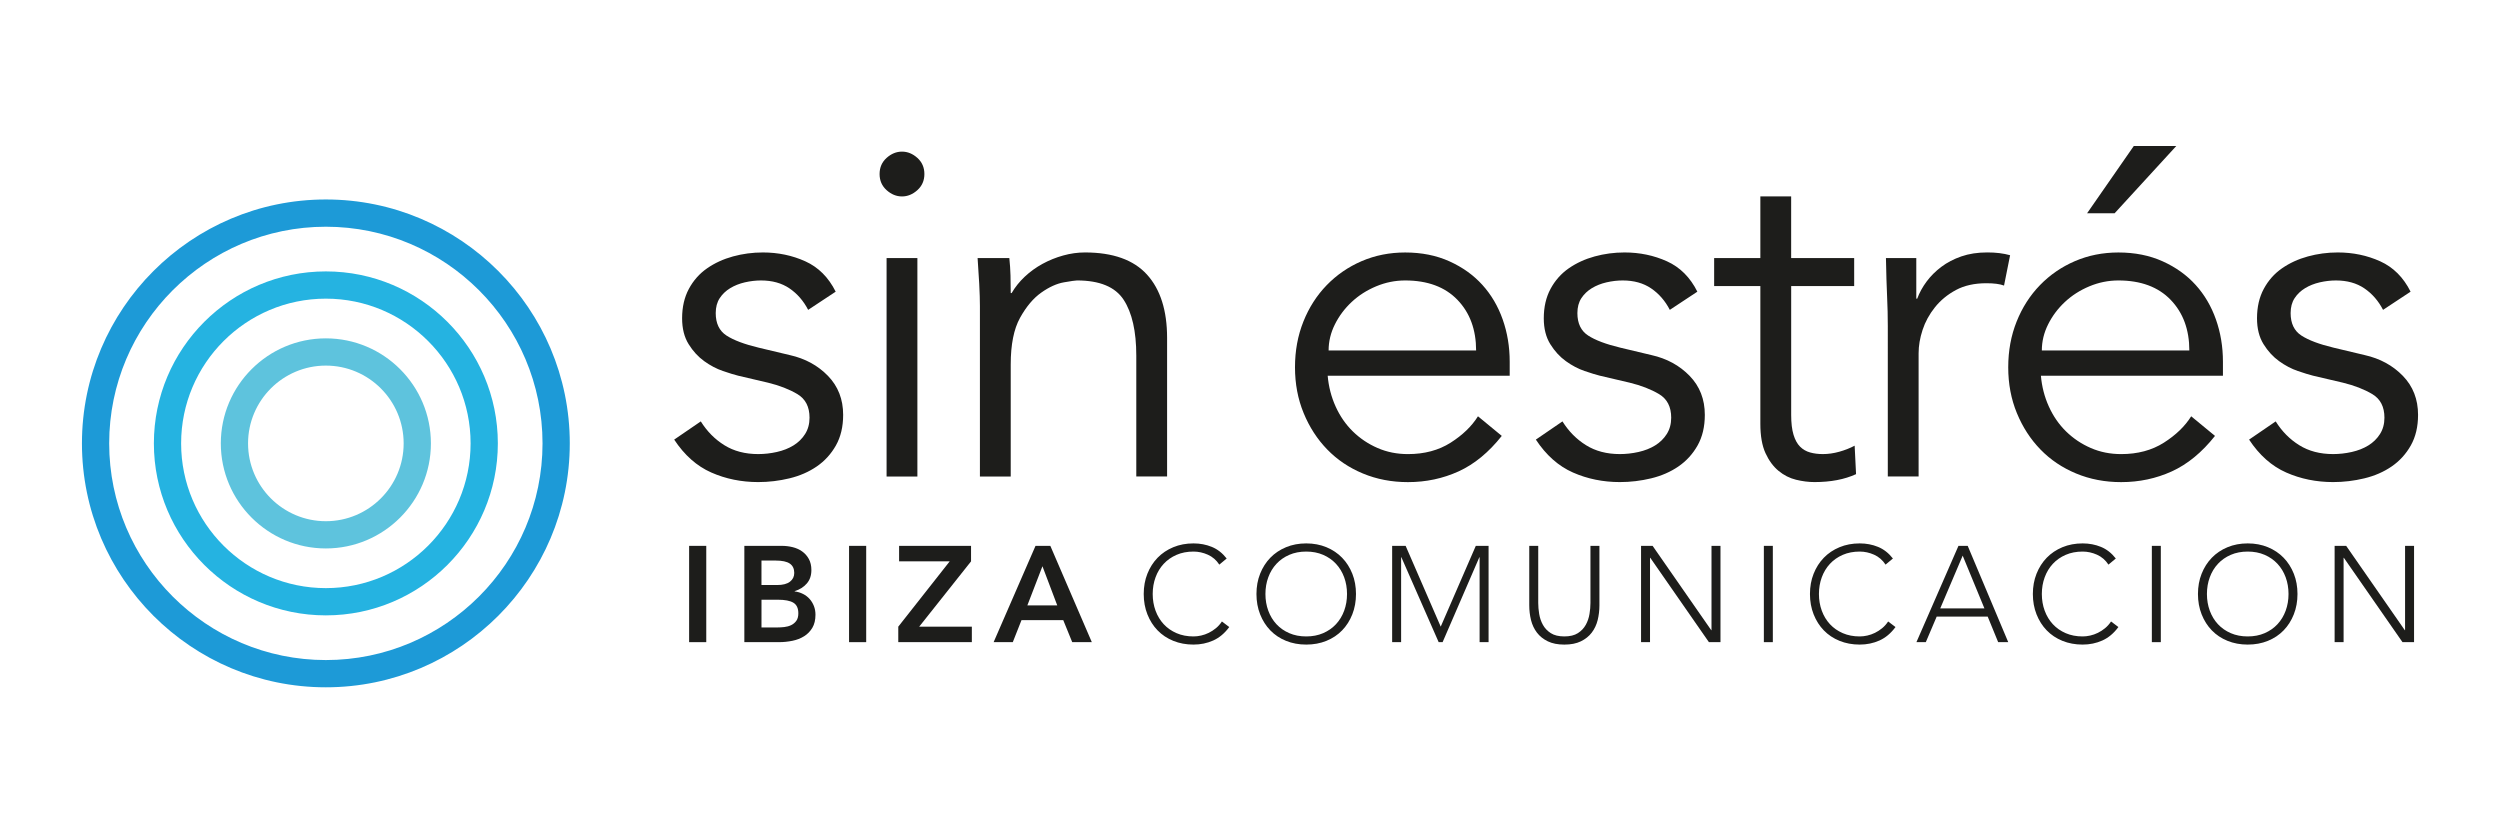 <svg xmlns="http://www.w3.org/2000/svg" xmlns:xlink="http://www.w3.org/1999/xlink" version="1.1" id="Capa_1" x="0px" y="0px" viewBox="0 0 1800 600" style="enable-background:new 0 0 1800 600;" xml:space="preserve" width="1800" height="600">
<style type="text/css">
	.st0{fill:#5EC3DD;}
	.st1{fill:#25B3E1;}
	.st2{fill:#1D9AD7;}
	.st3{fill:#1D1D1B;}
</style>
<g>
	<path class="st0" d="M234.62,394.88c-41.7,0-75.63-33.93-75.63-75.63s33.93-75.63,75.63-75.63c41.7,0,75.63,33.93,75.63,75.63   S276.32,394.88,234.62,394.88z M234.62,263.23c-30.89,0-56.02,25.13-56.02,56.02s25.13,56.02,56.02,56.02   c30.89,0,56.01-25.13,56.01-56.02S265.51,263.23,234.62,263.23z"/>
	<path class="st1" d="M234.62,443.07c-68.28,0-123.83-55.55-123.83-123.83s55.55-123.83,123.83-123.83s123.83,55.55,123.83,123.83   S302.9,443.07,234.62,443.07z M234.62,215.03c-57.46,0-104.21,46.75-104.21,104.21s46.75,104.21,104.21,104.21   s104.21-46.75,104.21-104.21S292.09,215.03,234.62,215.03z"/>
	<path class="st2" d="M234.62,494.86C137.78,494.86,59,416.08,59,319.24c0-96.84,78.78-175.62,175.62-175.62   c96.84,0,175.62,78.78,175.62,175.62C410.24,416.08,331.46,494.86,234.62,494.86z M234.62,163.24c-86.02,0-156.01,69.98-156.01,156   s69.98,156,156.01,156s156-69.98,156-156S320.64,163.24,234.62,163.24z"/>
	<g>
		<path class="st3" d="M581.87,223.1c-3.36-6.5-7.85-11.65-13.44-15.46c-5.6-3.81-12.43-5.71-20.5-5.71c-3.81,0-7.68,0.45-11.6,1.35    c-3.92,0.9-7.45,2.3-10.59,4.2c-3.14,1.9-5.66,4.32-7.56,7.22c-1.91,2.92-2.86,6.5-2.86,10.75c0,7.39,2.57,12.77,7.73,16.13    c5.15,3.36,12.88,6.27,23.19,8.74l22.52,5.37c10.97,2.47,20.11,7.45,27.39,14.95c7.27,7.51,10.92,16.86,10.92,28.07    c0,8.51-1.74,15.85-5.21,22.01c-3.48,6.16-8.07,11.2-13.78,15.12c-5.71,3.92-12.27,6.78-19.66,8.57    c-7.39,1.79-14.9,2.69-22.52,2.69c-12.1,0-23.36-2.3-33.77-6.89c-10.42-4.59-19.33-12.49-26.72-23.69l19.16-13.11    c4.48,7.17,10.13,12.89,16.97,17.14c6.83,4.26,14.95,6.39,24.36,6.39c4.48,0,8.96-0.5,13.44-1.51c4.48-1.01,8.46-2.57,11.93-4.7    c3.47-2.13,6.27-4.87,8.4-8.23c2.13-3.36,3.19-7.28,3.19-11.77c0-7.84-2.92-13.49-8.74-16.97c-5.83-3.47-12.89-6.21-21.17-8.23    l-21.51-5.04c-2.69-0.67-6.33-1.79-10.92-3.36c-4.6-1.56-9.08-3.92-13.44-7.06c-4.37-3.13-8.13-7.22-11.26-12.26    c-3.14-5.04-4.7-11.26-4.7-18.65c0-8.07,1.62-15.12,4.87-21.17c3.25-6.05,7.62-10.97,13.11-14.79c5.49-3.81,11.71-6.66,18.65-8.57    c6.94-1.9,14.12-2.86,21.51-2.86c10.97,0,21.17,2.13,30.58,6.39c9.41,4.26,16.69,11.54,21.85,21.85L581.87,223.1z"/>
		<path class="st3" d="M665.56,125.3c0,4.7-1.68,8.57-5.04,11.6c-3.36,3.02-7.06,4.54-11.09,4.54c-4.03,0-7.73-1.52-11.09-4.54    c-3.36-3.03-5.04-6.89-5.04-11.6s1.68-8.57,5.04-11.6c3.36-3.02,7.06-4.53,11.09-4.53c4.03,0,7.73,1.51,11.09,4.53    C663.88,116.73,665.56,120.6,665.56,125.3z M660.52,343.08h-22.18V185.79h22.18V343.08z"/>
		<path class="st3" d="M726.72,185.79c0.45,4.26,0.73,8.46,0.84,12.6c0.11,4.15,0.17,8.35,0.17,12.6h0.67    c2.46-4.25,5.6-8.17,9.41-11.76c3.81-3.58,8.06-6.66,12.77-9.24c4.7-2.57,9.69-4.59,14.95-6.05c5.26-1.46,10.47-2.18,15.63-2.18    c20.16,0,35.06,5.33,44.7,15.96c9.63,10.64,14.45,25.83,14.45,45.54v99.81h-22.18v-87.04c0-17.48-3.03-30.86-9.08-40.16    c-6.05-9.29-17.25-13.95-33.61-13.95c-1.12,0-4.26,0.45-9.41,1.35c-5.16,0.9-10.59,3.36-16.3,7.39    c-5.71,4.03-10.81,10.08-15.29,18.15c-4.48,8.07-6.72,19.27-6.72,33.61v80.66h-22.18V220.41c0-4.25-0.17-9.63-0.5-16.13    c-0.34-6.49-0.73-12.65-1.17-18.48H726.72z"/>
		<path class="st3" d="M955.93,270.49c0.67,7.85,2.58,15.24,5.71,22.18c3.14,6.95,7.28,12.94,12.43,17.98    c5.16,5.04,11.09,9.02,17.81,11.93c6.72,2.92,14,4.37,21.85,4.37c11.87,0,22.12-2.74,30.75-8.23    c8.62-5.49,15.18-11.82,19.66-18.99l17.14,14.12c-9.41,11.88-19.78,20.39-31.09,25.55c-11.32,5.15-23.47,7.73-36.46,7.73    c-11.66,0-22.47-2.07-32.43-6.21c-9.97-4.14-18.54-9.91-25.71-17.31c-7.17-7.39-12.83-16.13-16.97-26.21    c-4.15-10.08-6.22-21.06-6.22-32.94c0-11.88,2.01-22.85,6.05-32.94c4.03-10.08,9.63-18.82,16.8-26.21    c7.17-7.39,15.57-13.16,25.21-17.31c9.63-4.14,20.05-6.21,31.25-6.21c11.87,0,22.52,2.13,31.93,6.39    c9.41,4.26,17.31,9.91,23.69,16.97c6.39,7.06,11.26,15.35,14.62,24.87c3.36,9.53,5.04,19.66,5.04,30.41v10.08H955.93z     M1062.8,252.34c0-15-4.48-27.16-13.44-36.46c-8.96-9.29-21.51-13.95-37.64-13.95c-7.17,0-14.12,1.4-20.84,4.2    c-6.72,2.8-12.6,6.55-17.64,11.26c-5.04,4.7-9.08,10.08-12.1,16.13c-3.03,6.05-4.54,12.32-4.54,18.82H1062.8z"/>
		<path class="st3" d="M1202.27,223.1c-3.36-6.5-7.85-11.65-13.44-15.46c-5.6-3.81-12.43-5.71-20.5-5.71    c-3.81,0-7.68,0.45-11.6,1.35c-3.92,0.9-7.45,2.3-10.59,4.2c-3.14,1.9-5.66,4.32-7.56,7.22c-1.91,2.92-2.86,6.5-2.86,10.75    c0,7.39,2.57,12.77,7.73,16.13c5.15,3.36,12.88,6.27,23.19,8.74l22.52,5.37c10.97,2.47,20.11,7.45,27.39,14.95    c7.28,7.51,10.92,16.86,10.92,28.07c0,8.51-1.74,15.85-5.21,22.01c-3.48,6.16-8.07,11.2-13.78,15.12    c-5.71,3.92-12.27,6.78-19.66,8.57c-7.39,1.79-14.9,2.69-22.52,2.69c-12.1,0-23.36-2.3-33.77-6.89    c-10.42-4.59-19.33-12.49-26.72-23.69l19.16-13.11c4.48,7.17,10.13,12.89,16.97,17.14c6.83,4.26,14.95,6.39,24.36,6.39    c4.48,0,8.96-0.5,13.44-1.51c4.48-1.01,8.46-2.57,11.93-4.7c3.47-2.13,6.27-4.87,8.4-8.23c2.13-3.36,3.19-7.28,3.19-11.77    c0-7.84-2.92-13.49-8.74-16.97c-5.83-3.47-12.89-6.21-21.17-8.23l-21.51-5.04c-2.69-0.67-6.33-1.79-10.92-3.36    c-4.6-1.56-9.08-3.92-13.44-7.06c-4.37-3.13-8.13-7.22-11.26-12.26c-3.14-5.04-4.7-11.26-4.7-18.65c0-8.07,1.62-15.12,4.87-21.17    c3.25-6.05,7.62-10.97,13.11-14.79c5.49-3.81,11.71-6.66,18.65-8.57c6.94-1.9,14.12-2.86,21.51-2.86    c10.97,0,21.17,2.13,30.58,6.39c9.41,4.26,16.69,11.54,21.85,21.85L1202.27,223.1z"/>
		<path class="st3" d="M1335.02,205.96h-45.37v92.76c0,5.83,0.56,10.58,1.68,14.28c1.12,3.69,2.69,6.55,4.7,8.57    c2.02,2.02,4.42,3.42,7.23,4.2c2.8,0.79,5.88,1.17,9.24,1.17c3.81,0,7.73-0.55,11.76-1.68c4.03-1.12,7.73-2.58,11.09-4.37    l1.01,20.5c-8.29,3.81-18.26,5.71-29.91,5.71c-4.26,0-8.69-0.56-13.28-1.68c-4.59-1.12-8.79-3.25-12.6-6.39    c-3.81-3.14-6.95-7.39-9.41-12.77c-2.47-5.38-3.7-12.43-3.7-21.17v-99.14h-33.27v-20.16h33.27v-44.36h22.18v44.36h45.37V205.96z"/>
		<path class="st3" d="M1359.22,234.86c0-6.94-0.17-14-0.5-21.17c-0.34-7.17-0.62-16.47-0.84-27.9h21.85v29.24h0.67    c1.57-4.25,3.81-8.34,6.72-12.27c2.91-3.92,6.44-7.45,10.59-10.59c4.14-3.13,8.96-5.65,14.45-7.56c5.49-1.9,11.7-2.86,18.65-2.86    c6.27,0,11.76,0.67,16.47,2.02l-4.37,21.84c-2.92-1.12-7.17-1.68-12.77-1.68c-8.52,0-15.8,1.63-21.85,4.87    c-6.05,3.25-11.09,7.39-15.12,12.43c-4.03,5.04-7.01,10.48-8.91,16.3c-1.91,5.83-2.86,11.43-2.86,16.8v88.73h-22.18V234.86z"/>
		<path class="st3" d="M1469.45,270.49c0.67,7.85,2.58,15.24,5.71,22.18c3.14,6.95,7.28,12.94,12.43,17.98    c5.16,5.04,11.09,9.02,17.81,11.93c6.72,2.92,14,4.37,21.85,4.37c11.87,0,22.12-2.74,30.75-8.23    c8.62-5.49,15.18-11.82,19.66-18.99l17.14,14.12c-9.41,11.88-19.78,20.39-31.09,25.55c-11.32,5.15-23.47,7.73-36.46,7.73    c-11.66,0-22.47-2.07-32.43-6.21c-9.97-4.14-18.54-9.91-25.71-17.31c-7.17-7.39-12.83-16.13-16.97-26.21    c-4.15-10.08-6.21-21.06-6.21-32.94c0-11.88,2.01-22.85,6.05-32.94c4.03-10.08,9.63-18.82,16.8-26.21    c7.17-7.39,15.57-13.16,25.21-17.31c9.63-4.14,20.05-6.21,31.25-6.21c11.87,0,22.52,2.13,31.93,6.39    c9.41,4.26,17.31,9.91,23.69,16.97c6.39,7.06,11.26,15.35,14.62,24.87c3.36,9.53,5.04,19.66,5.04,30.41v10.08H1469.45z     M1576.32,252.34c0-15-4.48-27.16-13.44-36.46c-8.96-9.29-21.51-13.95-37.64-13.95c-7.17,0-14.12,1.4-20.84,4.2    c-6.72,2.8-12.6,6.55-17.64,11.26c-5.04,4.7-9.08,10.08-12.1,16.13c-3.03,6.05-4.54,12.32-4.54,18.82H1576.32z M1522.55,153.53    h-19.83l33.61-48.4h30.59L1522.55,153.53z"/>
		<path class="st3" d="M1715.8,223.1c-3.36-6.5-7.85-11.65-13.44-15.46c-5.6-3.81-12.43-5.71-20.5-5.71c-3.81,0-7.68,0.45-11.6,1.35    c-3.92,0.9-7.45,2.3-10.59,4.2c-3.14,1.9-5.66,4.32-7.56,7.22c-1.91,2.92-2.86,6.5-2.86,10.75c0,7.39,2.57,12.77,7.73,16.13    c5.15,3.36,12.88,6.27,23.19,8.74l22.52,5.37c10.97,2.47,20.11,7.45,27.39,14.95c7.28,7.51,10.92,16.86,10.92,28.07    c0,8.51-1.74,15.85-5.21,22.01c-3.48,6.16-8.07,11.2-13.78,15.12c-5.71,3.92-12.27,6.78-19.66,8.57    c-7.39,1.79-14.9,2.69-22.52,2.69c-12.1,0-23.36-2.3-33.77-6.89c-10.42-4.59-19.33-12.49-26.72-23.69l19.16-13.11    c4.48,7.17,10.13,12.89,16.97,17.14c6.83,4.26,14.95,6.39,24.36,6.39c4.48,0,8.96-0.5,13.44-1.51c4.48-1.01,8.46-2.57,11.93-4.7    c3.47-2.13,6.27-4.87,8.4-8.23c2.13-3.36,3.19-7.28,3.19-11.77c0-7.84-2.92-13.49-8.74-16.97c-5.83-3.47-12.89-6.21-21.17-8.23    l-21.51-5.04c-2.69-0.67-6.33-1.79-10.92-3.36c-4.6-1.56-9.08-3.92-13.44-7.06c-4.37-3.13-8.13-7.22-11.26-12.26    c-3.14-5.04-4.7-11.26-4.7-18.65c0-8.07,1.62-15.12,4.87-21.17c3.25-6.05,7.62-10.97,13.11-14.79c5.49-3.81,11.71-6.66,18.65-8.57    c6.94-1.9,14.12-2.86,21.51-2.86c10.97,0,21.17,2.13,30.58,6.39c9.41,4.26,16.69,11.54,21.85,21.85L1715.8,223.1z"/>
	</g>
	<g>
		<path class="st3" d="M496.17,393.02h12.34v69.33h-12.34V393.02z"/>
		<path class="st3" d="M535.93,393.02h27.03c2.61,0,5.19,0.31,7.73,0.93s4.81,1.63,6.81,3.04c1.99,1.4,3.61,3.21,4.84,5.44    c1.24,2.22,1.86,4.9,1.86,8.03c0,3.92-1.11,7.15-3.33,9.69c-2.22,2.55-5.13,4.38-8.71,5.48v0.2c2.15,0.26,4.16,0.87,6.02,1.81    s3.44,2.15,4.75,3.62c1.31,1.47,2.33,3.17,3.09,5.09c0.75,1.92,1.12,4,1.12,6.22c0,3.78-0.75,6.93-2.25,9.45    c-1.5,2.52-3.47,4.54-5.92,6.07c-2.45,1.54-5.26,2.63-8.42,3.28c-3.17,0.65-6.39,0.98-9.65,0.98h-24.97V393.02z M548.26,421.22    h11.26c4.11,0,7.19-0.8,9.25-2.4c2.06-1.6,3.09-3.7,3.09-6.31c0-3-1.06-5.24-3.18-6.71c-2.12-1.47-5.53-2.2-10.23-2.2h-10.19    V421.22z M548.26,451.77h11.36c1.57,0,3.24-0.1,5.04-0.29c1.8-0.2,3.44-0.65,4.95-1.37c1.5-0.72,2.74-1.75,3.72-3.09    c0.98-1.34,1.47-3.15,1.47-5.43c0-3.66-1.19-6.2-3.57-7.64c-2.38-1.43-6.09-2.15-11.11-2.15h-11.85V451.77z"/>
		<path class="st3" d="M611.32,393.02h12.34v69.33h-12.34V393.02z"/>
		<path class="st3" d="M646.77,451.18l37.01-47h-36.43v-11.17h51.8v11.17l-37.31,47h37.89v11.16h-52.97V451.18z"/>
		<path class="st3" d="M745.57,393.02h10.67l29.87,69.33H772l-6.46-15.86h-30.06l-6.27,15.86h-13.8L745.57,393.02z M761.23,435.9    l-10.67-28.2l-10.87,28.2H761.23z"/>
		<path class="st3" d="M885.07,451.47c-3.33,4.5-7.18,7.73-11.56,9.69c-4.37,1.96-9.11,2.94-14.2,2.94c-5.29,0-10.14-0.9-14.54-2.69    c-4.41-1.79-8.18-4.31-11.31-7.54c-3.13-3.23-5.58-7.08-7.34-11.55c-1.76-4.47-2.64-9.35-2.64-14.64c0-5.29,0.88-10.15,2.64-14.59    c1.76-4.44,4.21-8.28,7.34-11.51c3.13-3.23,6.9-5.76,11.31-7.59c4.41-1.83,9.25-2.74,14.54-2.74c4.7,0,9.09,0.83,13.17,2.5    c4.08,1.66,7.65,4.45,10.72,8.37l-5.29,4.41c-2.15-3.27-4.91-5.65-8.27-7.15c-3.36-1.5-6.81-2.25-10.33-2.25    c-4.5,0-8.57,0.78-12.19,2.35c-3.62,1.57-6.7,3.72-9.25,6.47c-2.55,2.74-4.5,5.97-5.87,9.69c-1.37,3.72-2.06,7.73-2.06,12.04    s0.69,8.32,2.06,12.04c1.37,3.72,3.33,6.96,5.87,9.7c2.55,2.74,5.63,4.9,9.25,6.46c3.62,1.57,7.69,2.35,12.19,2.35    c1.76,0,3.59-0.21,5.48-0.64c1.89-0.42,3.74-1.08,5.53-1.96c1.79-0.88,3.51-1.99,5.14-3.33c1.63-1.34,3.07-2.95,4.31-4.84    L885.07,451.47z"/>
		<path class="st3" d="M904.65,427.68c0-5.29,0.88-10.15,2.64-14.59s4.21-8.28,7.34-11.51c3.13-3.23,6.9-5.76,11.31-7.59    c4.41-1.83,9.25-2.74,14.54-2.74c5.29,0,10.14,0.92,14.54,2.74c4.41,1.83,8.18,4.36,11.31,7.59c3.13,3.23,5.58,7.07,7.34,11.51    s2.64,9.3,2.64,14.59c0,5.29-0.88,10.17-2.64,14.64c-1.76,4.47-4.21,8.32-7.34,11.55c-3.13,3.23-6.9,5.75-11.31,7.54    c-4.41,1.8-9.25,2.69-14.54,2.69c-5.29,0-10.14-0.9-14.54-2.69c-4.41-1.79-8.18-4.31-11.31-7.54c-3.13-3.23-5.58-7.08-7.34-11.55    C905.53,437.85,904.65,432.97,904.65,427.68z M911.11,427.68c0,4.31,0.69,8.32,2.06,12.04c1.37,3.72,3.33,6.96,5.87,9.7    c2.55,2.74,5.63,4.9,9.25,6.46c3.62,1.57,7.69,2.35,12.19,2.35c4.5,0,8.57-0.78,12.19-2.35c3.62-1.57,6.7-3.72,9.25-6.46    c2.55-2.74,4.51-5.97,5.88-9.7c1.37-3.72,2.06-7.73,2.06-12.04s-0.69-8.32-2.06-12.04c-1.37-3.72-3.33-6.95-5.88-9.69    c-2.55-2.74-5.63-4.9-9.25-6.47c-3.62-1.57-7.69-2.35-12.19-2.35c-4.5,0-8.57,0.78-12.19,2.35c-3.62,1.57-6.7,3.72-9.25,6.47    c-2.55,2.74-4.5,5.97-5.87,9.69C911.79,419.36,911.11,423.37,911.11,427.68z"/>
		<path class="st3" d="M1002.37,393.02h9.69l25.26,58.17l25.26-58.17h9.2v69.33h-6.46v-61.1h-0.2l-26.44,61.1h-2.84l-26.83-61.1    h-0.2v61.1h-6.46V393.02z"/>
		<path class="st3" d="M1151.59,435.8c0,3.72-0.43,7.28-1.27,10.68c-0.85,3.39-2.27,6.4-4.26,9.01c-1.99,2.61-4.6,4.7-7.83,6.27    c-3.23,1.57-7.2,2.35-11.9,2.35s-8.67-0.78-11.9-2.35c-3.23-1.57-5.84-3.66-7.83-6.27c-1.99-2.61-3.41-5.61-4.26-9.01    c-0.85-3.4-1.27-6.96-1.27-10.68v-42.79h6.46v41.13c0,2.48,0.23,5.13,0.69,7.93c0.46,2.81,1.35,5.42,2.69,7.83    c1.34,2.41,3.23,4.41,5.68,5.97c2.45,1.57,5.7,2.35,9.74,2.35c4.04,0,7.29-0.78,9.74-2.35c2.45-1.57,4.34-3.56,5.68-5.97    c1.34-2.41,2.23-5.03,2.69-7.83c0.46-2.81,0.69-5.45,0.69-7.93v-41.13h6.46V435.8z"/>
		<path class="st3" d="M1181.56,393.02h8.32l42.2,60.71h0.2v-60.71h6.47v69.33h-8.33l-42.2-60.71h-0.2v60.71h-6.46V393.02z"/>
		<path class="st3" d="M1269.98,393.02h6.46v69.33h-6.46V393.02z"/>
		<path class="st3" d="M1364.76,451.47c-3.33,4.5-7.18,7.73-11.56,9.69c-4.37,1.96-9.11,2.94-14.2,2.94    c-5.29,0-10.14-0.9-14.54-2.69c-4.41-1.79-8.18-4.31-11.31-7.54c-3.13-3.23-5.58-7.08-7.34-11.55c-1.76-4.47-2.64-9.35-2.64-14.64    c0-5.29,0.88-10.15,2.64-14.59s4.21-8.28,7.34-11.51c3.13-3.23,6.9-5.76,11.31-7.59c4.41-1.83,9.25-2.74,14.54-2.74    c4.7,0,9.09,0.83,13.17,2.5c4.08,1.66,7.65,4.45,10.72,8.37l-5.29,4.41c-2.15-3.27-4.91-5.65-8.27-7.15    c-3.36-1.5-6.81-2.25-10.33-2.25c-4.5,0-8.57,0.78-12.19,2.35c-3.62,1.57-6.7,3.72-9.25,6.47c-2.55,2.74-4.5,5.97-5.87,9.69    c-1.37,3.72-2.06,7.73-2.06,12.04s0.69,8.32,2.06,12.04c1.37,3.72,3.33,6.96,5.87,9.7c2.55,2.74,5.63,4.9,9.25,6.46    c3.62,1.57,7.69,2.35,12.19,2.35c1.76,0,3.59-0.21,5.48-0.64c1.89-0.42,3.74-1.08,5.53-1.96c1.79-0.88,3.51-1.99,5.14-3.33    c1.63-1.34,3.07-2.95,4.31-4.84L1364.76,451.47z"/>
		<path class="st3" d="M1410.09,393.02h6.66l29.18,69.33h-7.25l-7.54-18.41h-36.72l-7.83,18.41h-6.76L1410.09,393.02z     M1413.13,400.07l-16.16,37.99h31.82L1413.13,400.07z"/>
		<path class="st3" d="M1525.25,451.47c-3.33,4.5-7.18,7.73-11.56,9.69c-4.37,1.96-9.11,2.94-14.2,2.94    c-5.29,0-10.14-0.9-14.54-2.69c-4.41-1.79-8.18-4.31-11.31-7.54c-3.13-3.23-5.58-7.08-7.34-11.55c-1.76-4.47-2.64-9.35-2.64-14.64    c0-5.29,0.88-10.15,2.64-14.59s4.21-8.28,7.34-11.51c3.13-3.23,6.9-5.76,11.31-7.59c4.41-1.83,9.25-2.74,14.54-2.74    c4.7,0,9.09,0.83,13.17,2.5c4.08,1.66,7.65,4.45,10.72,8.37l-5.29,4.41c-2.15-3.27-4.91-5.65-8.27-7.15    c-3.36-1.5-6.81-2.25-10.33-2.25c-4.5,0-8.57,0.78-12.19,2.35c-3.62,1.57-6.7,3.72-9.25,6.47c-2.55,2.74-4.5,5.97-5.87,9.69    c-1.37,3.72-2.06,7.73-2.06,12.04s0.69,8.32,2.06,12.04c1.37,3.72,3.33,6.96,5.87,9.7c2.55,2.74,5.63,4.9,9.25,6.46    c3.62,1.57,7.69,2.35,12.19,2.35c1.76,0,3.59-0.21,5.48-0.64c1.89-0.42,3.74-1.08,5.53-1.96c1.79-0.88,3.51-1.99,5.14-3.33    c1.63-1.34,3.07-2.95,4.31-4.84L1525.25,451.47z"/>
		<path class="st3" d="M1549.33,393.02h6.46v69.33h-6.46V393.02z"/>
		<path class="st3" d="M1582.53,427.68c0-5.29,0.88-10.15,2.64-14.59s4.21-8.28,7.34-11.51c3.13-3.23,6.9-5.76,11.31-7.59    c4.41-1.83,9.25-2.74,14.54-2.74s10.14,0.92,14.54,2.74c4.41,1.83,8.18,4.36,11.31,7.59c3.13,3.23,5.58,7.07,7.34,11.51    s2.64,9.3,2.64,14.59c0,5.29-0.88,10.17-2.64,14.64c-1.76,4.47-4.21,8.32-7.34,11.55c-3.13,3.23-6.9,5.75-11.31,7.54    c-4.41,1.8-9.25,2.69-14.54,2.69s-10.14-0.9-14.54-2.69c-4.41-1.79-8.18-4.31-11.31-7.54c-3.13-3.23-5.58-7.08-7.34-11.55    C1583.41,437.85,1582.53,432.97,1582.53,427.68z M1588.99,427.68c0,4.31,0.69,8.32,2.06,12.04c1.37,3.72,3.33,6.96,5.87,9.7    c2.55,2.74,5.63,4.9,9.25,6.46c3.62,1.57,7.69,2.35,12.19,2.35s8.57-0.78,12.19-2.35c3.62-1.57,6.7-3.72,9.25-6.46    c2.55-2.74,4.51-5.97,5.88-9.7c1.37-3.72,2.06-7.73,2.06-12.04s-0.69-8.32-2.06-12.04c-1.37-3.72-3.33-6.95-5.88-9.69    c-2.55-2.74-5.63-4.9-9.25-6.47c-3.62-1.57-7.69-2.35-12.19-2.35s-8.57,0.78-12.19,2.35c-3.62,1.57-6.7,3.72-9.25,6.47    c-2.55,2.74-4.5,5.97-5.87,9.69C1589.67,419.36,1588.99,423.37,1588.99,427.68z"/>
		<path class="st3" d="M1680.93,393.02h8.32l42.2,60.71h0.2v-60.71h6.47v69.33h-8.33l-42.2-60.71h-0.2v60.71h-6.46V393.02z"/>
	</g>
</g>
</svg>
